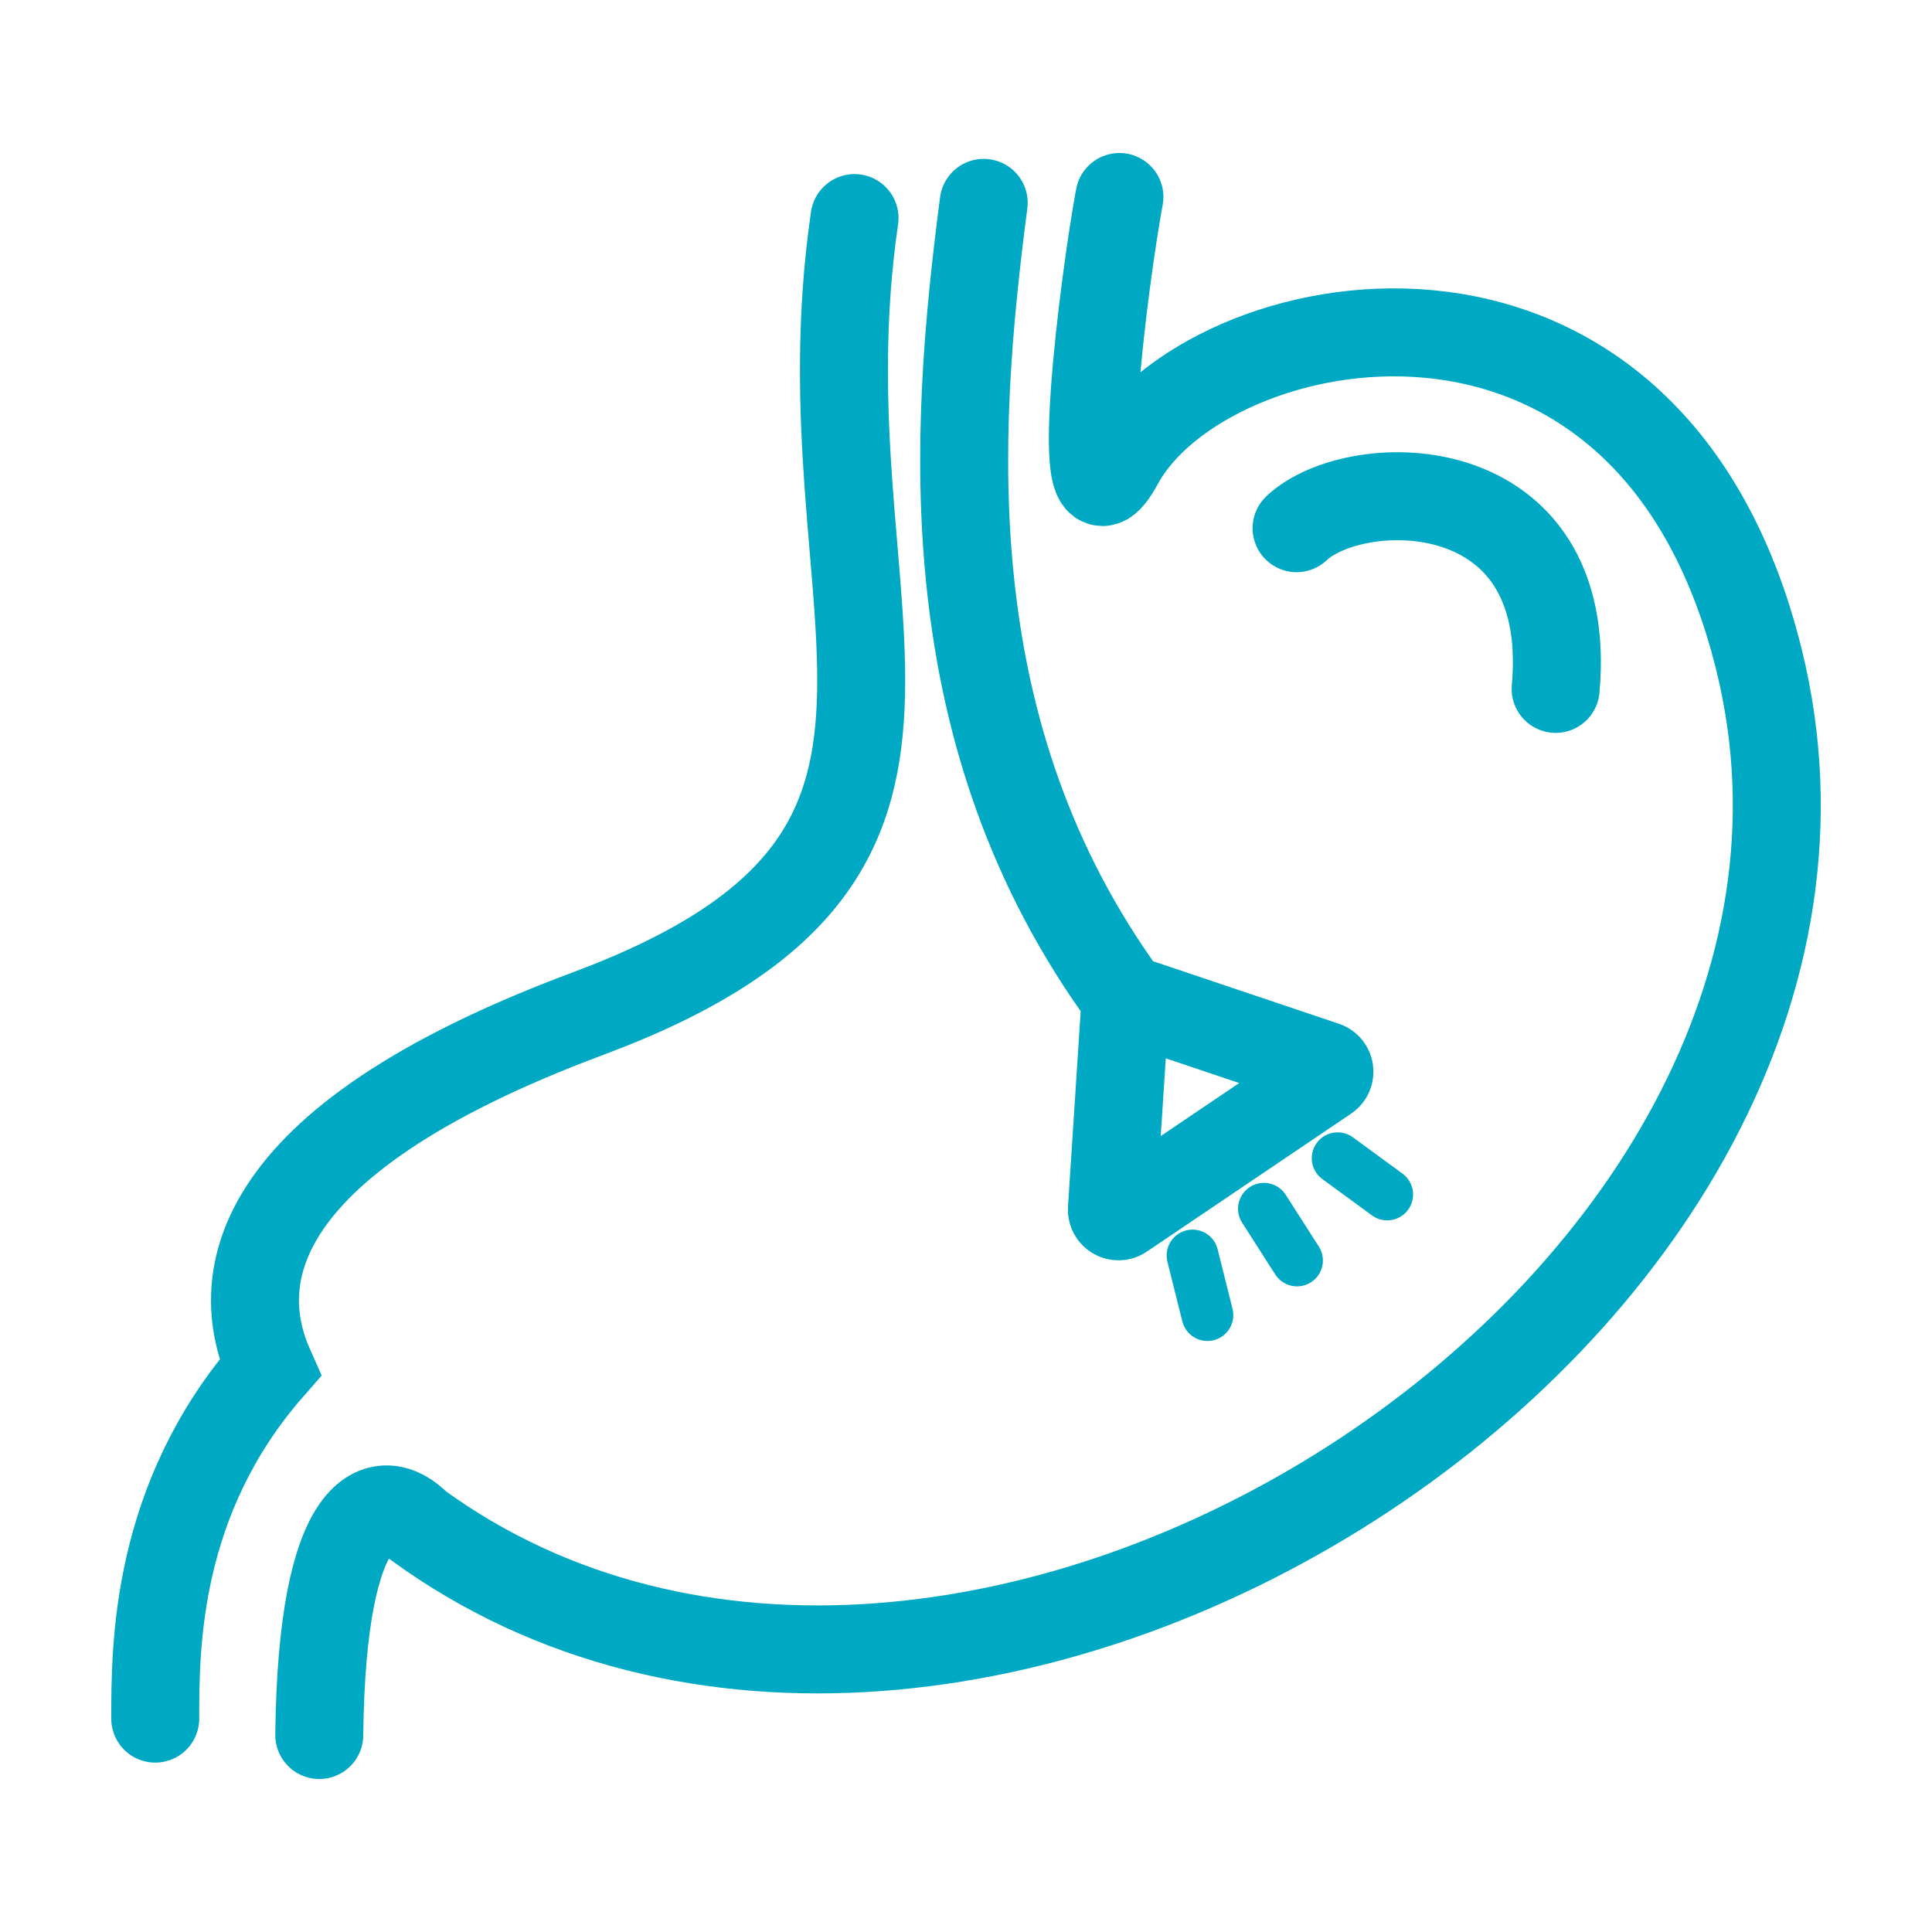 <svg width="56" height="56" viewBox="0 0 56 56" fill="none" xmlns="http://www.w3.org/2000/svg">
<path d="M4.5 49.815C4.5 47.724 4.5 43.447 7.827 39.645C6.781 37.3 6.851 33.179 17.047 29.379C29.507 24.735 23.08 17.924 24.769 6.321" stroke="#00A9C3" stroke-width="2.55" stroke-linecap="round"/>
<path d="M32.447 5.71C32.035 7.896 30.942 16.188 32.447 13.409C34.919 8.847 47.771 6.133 50.983 19.112C55.641 37.933 27.79 55.613 12.106 44.207C11.06 43.13 9.33 43.522 9.254 50.29" stroke="#00A9C3" stroke-width="2.55" stroke-linecap="round"/>
<path d="M37.582 15.31C39.293 13.694 45.662 13.599 45.091 19.968" stroke="#00A9C3" stroke-width="2.55" stroke-linecap="round"/>
<path d="M34.566 36.391L34.998 38.119" stroke="#00A9C3" stroke-width="1.5" stroke-linecap="round"/>
<path d="M36.635 35.036L37.595 36.536" stroke="#00A9C3" stroke-width="1.5" stroke-linecap="round"/>
<path d="M38.772 33.571L40.209 34.623" stroke="#00A9C3" stroke-width="1.5" stroke-linecap="round"/>
<path d="M28.513 5.88C27.632 12.636 27.045 21.302 32.626 28.939M32.626 28.939L38.404 30.883C38.554 30.933 38.581 31.134 38.45 31.222L32.527 35.223C32.396 35.312 32.219 35.211 32.229 35.052L32.626 28.939Z" stroke="#00A9C3" stroke-width="2.55" stroke-linecap="round"/>
</svg>
